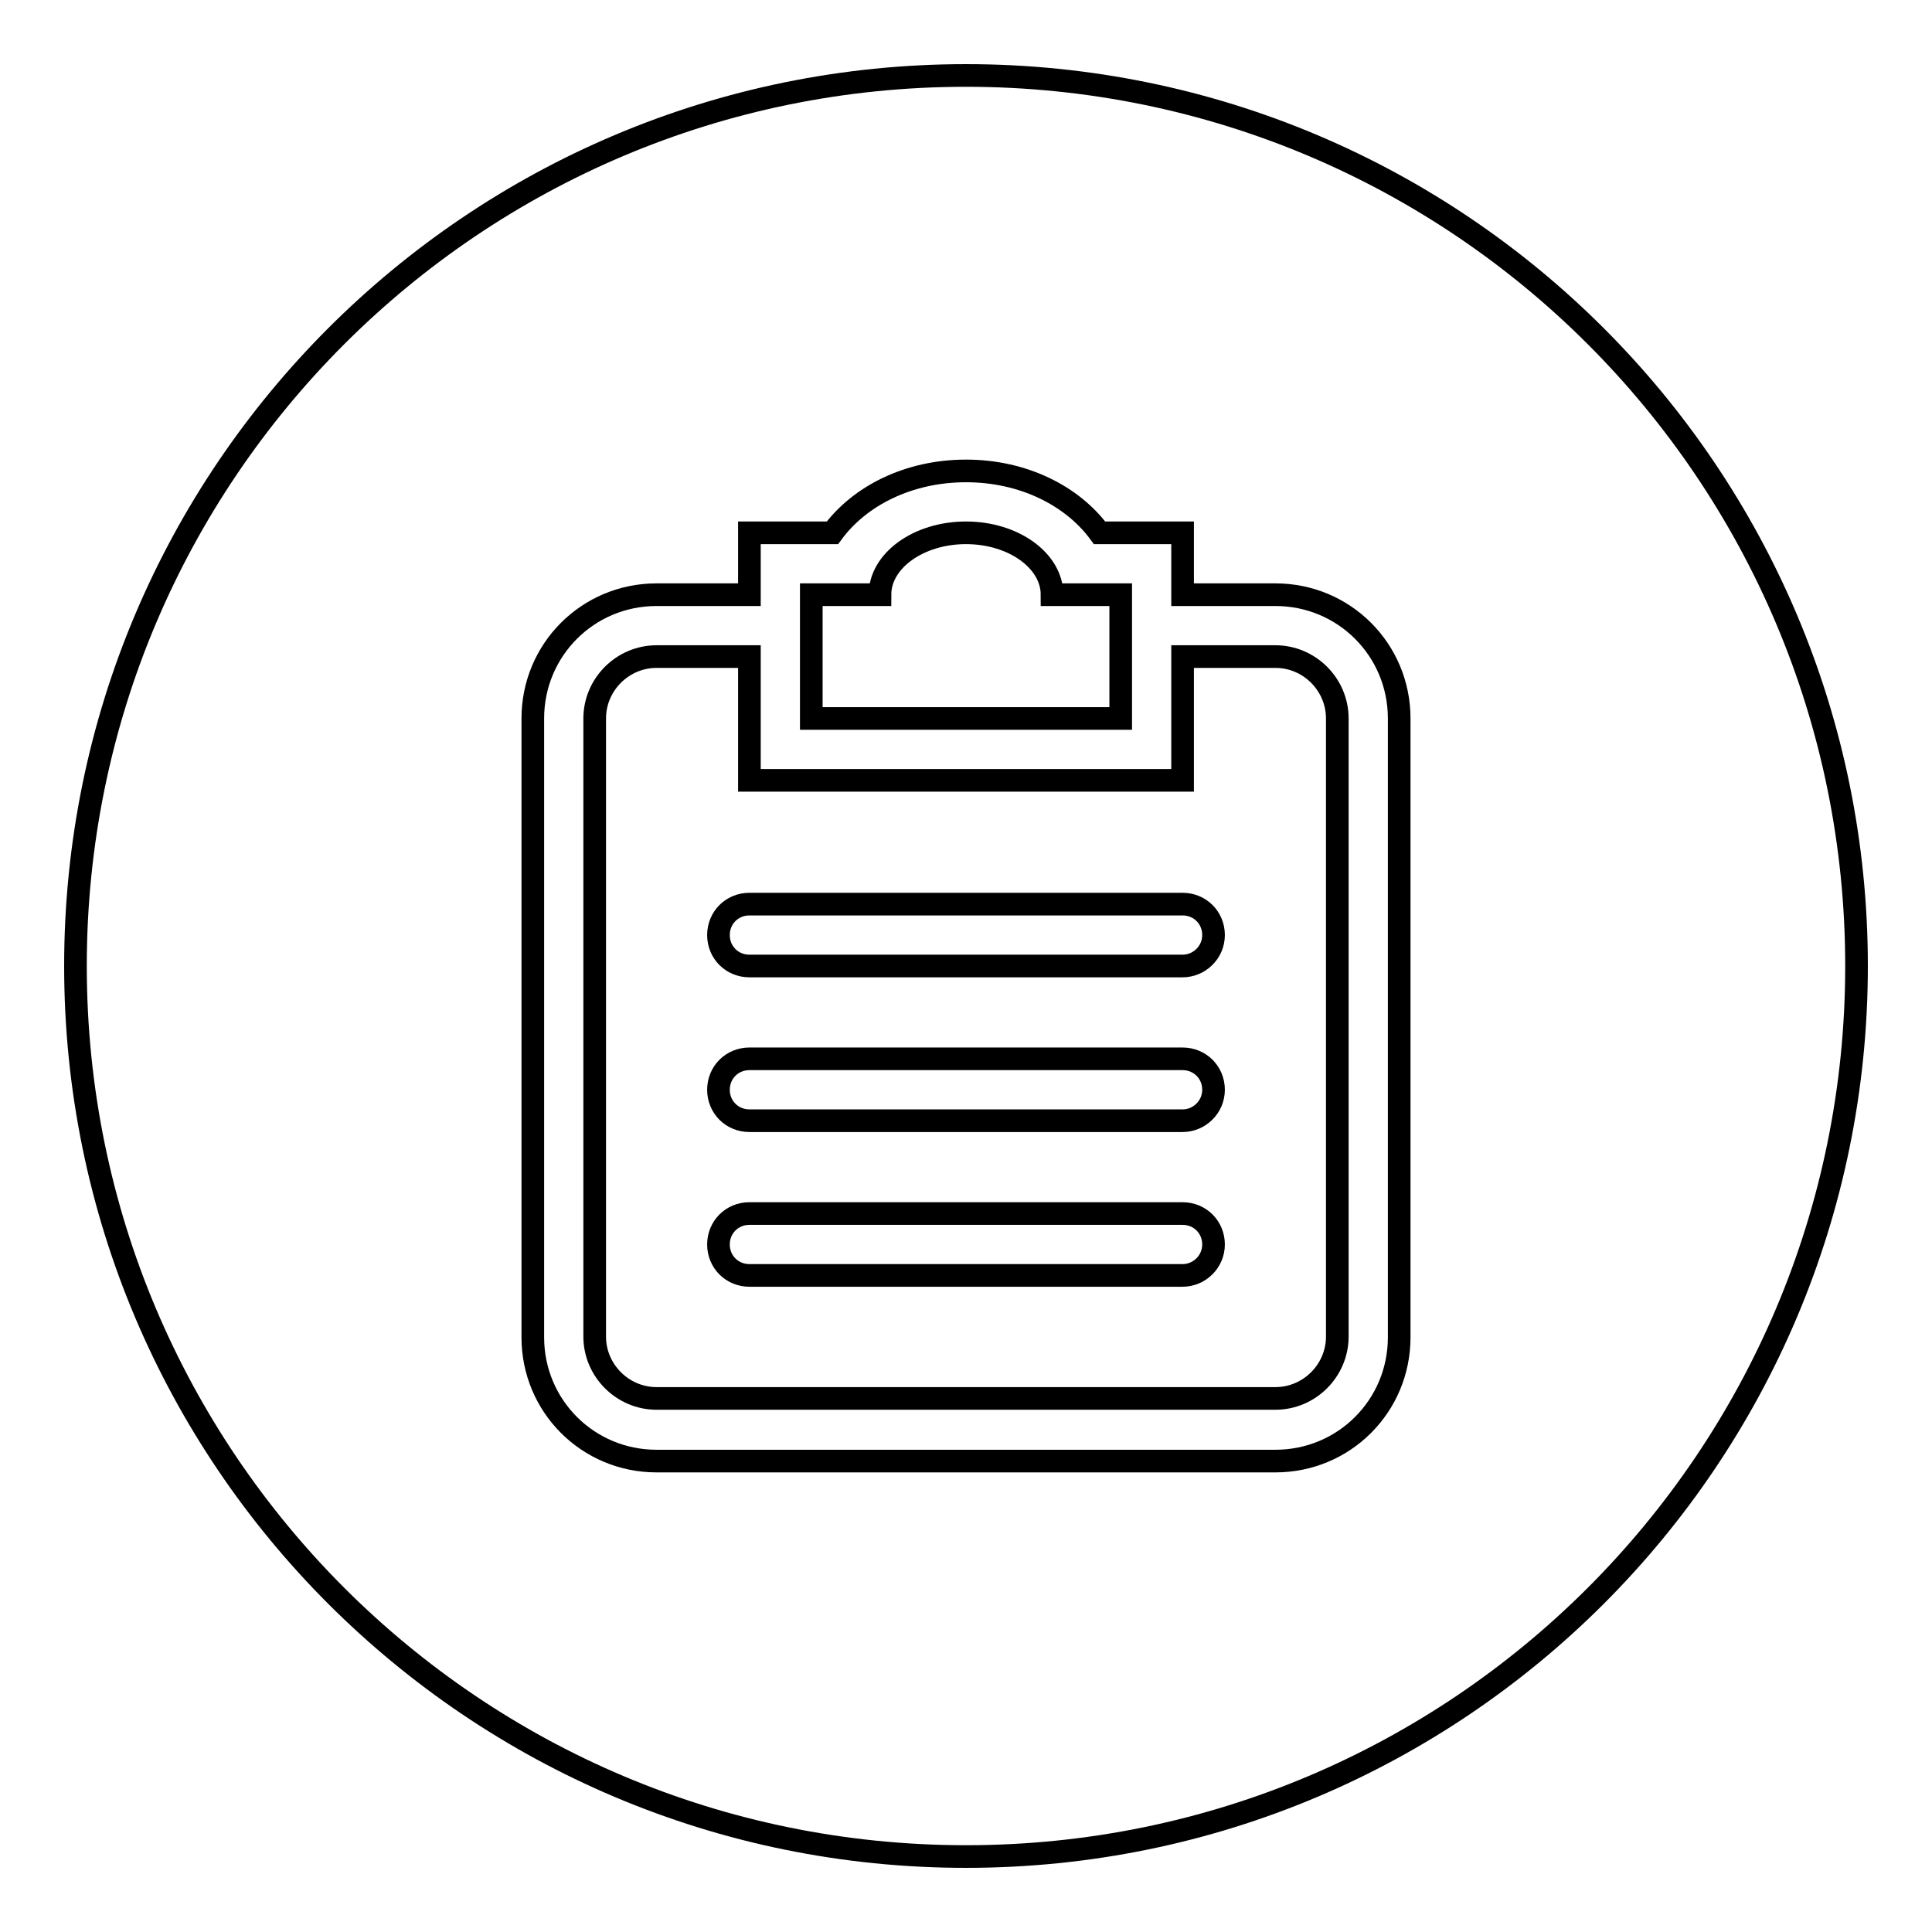<?xml version="1.0" encoding="utf-8"?>
<!-- Svg Vector Icons : http://www.onlinewebfonts.com/icon -->
<!DOCTYPE svg PUBLIC "-//W3C//DTD SVG 1.1//EN" "http://www.w3.org/Graphics/SVG/1.1/DTD/svg11.dtd">
<svg version="1.1" xmlns="http://www.w3.org/2000/svg" xmlns:xlink="http://www.w3.org/1999/xlink" x="0px" y="0px" viewBox="0 0 256 256" enable-background="new 0 0 256 256" xml:space="preserve">
<g><g><path stroke-width="3" fill-opacity="0" stroke="#000000"  d="M169,87h-12.3v16.4H99.3V87H87c-4.5,0-8.2,3.7-8.2,8.2v81.9c0,4.5,3.7,8.2,8.2,8.2h82c4.5,0,8.2-3.7,8.2-8.2V95.2C177.2,90.7,173.5,87,169,87z M156.7,169H99.3c-2.3,0-4.1-1.8-4.1-4.1s1.8-4.1,4.1-4.1h57.4c2.3,0,4.1,1.8,4.1,4.1S158.9,169,156.7,169z M156.7,148.5H99.3c-2.3,0-4.1-1.8-4.1-4.1s1.8-4.1,4.1-4.1h57.4c2.3,0,4.1,1.8,4.1,4.1S158.9,148.5,156.7,148.5z M156.7,128H99.3c-2.3,0-4.1-1.8-4.1-4.1c0-2.3,1.8-4.1,4.1-4.1h57.4c2.3,0,4.1,1.8,4.1,4.1C160.8,126.2,158.9,128,156.7,128z"/><path stroke-width="3" fill-opacity="0" stroke="#000000"  d="M148.5,78.8h-9.1c0-4.5-5.1-8.2-11.4-8.2c-6.3,0-11.4,3.7-11.4,8.2h-9.1v16.4h41V78.8L148.5,78.8z"/><path stroke-width="3" fill-opacity="0" stroke="#000000"  d="M128,10C62.8,10,10,62.8,10,128c0,65.2,52.8,118,118,118c65.2,0,118-52.8,118-118C246,62.8,193.2,10,128,10z M185.4,177.2c0,9.1-7.3,16.4-16.4,16.4H87c-9.1,0-16.4-7.3-16.4-16.4V95.2c0-9.1,7.3-16.4,16.4-16.4h12.3v-8.2h11c3.6-4.9,10.1-8.2,17.7-8.2c7.6,0,14.1,3.3,17.7,8.2h11v8.2H169c9.1,0,16.4,7.3,16.4,16.4V177.2L185.4,177.2z"/></g></g>
</svg>